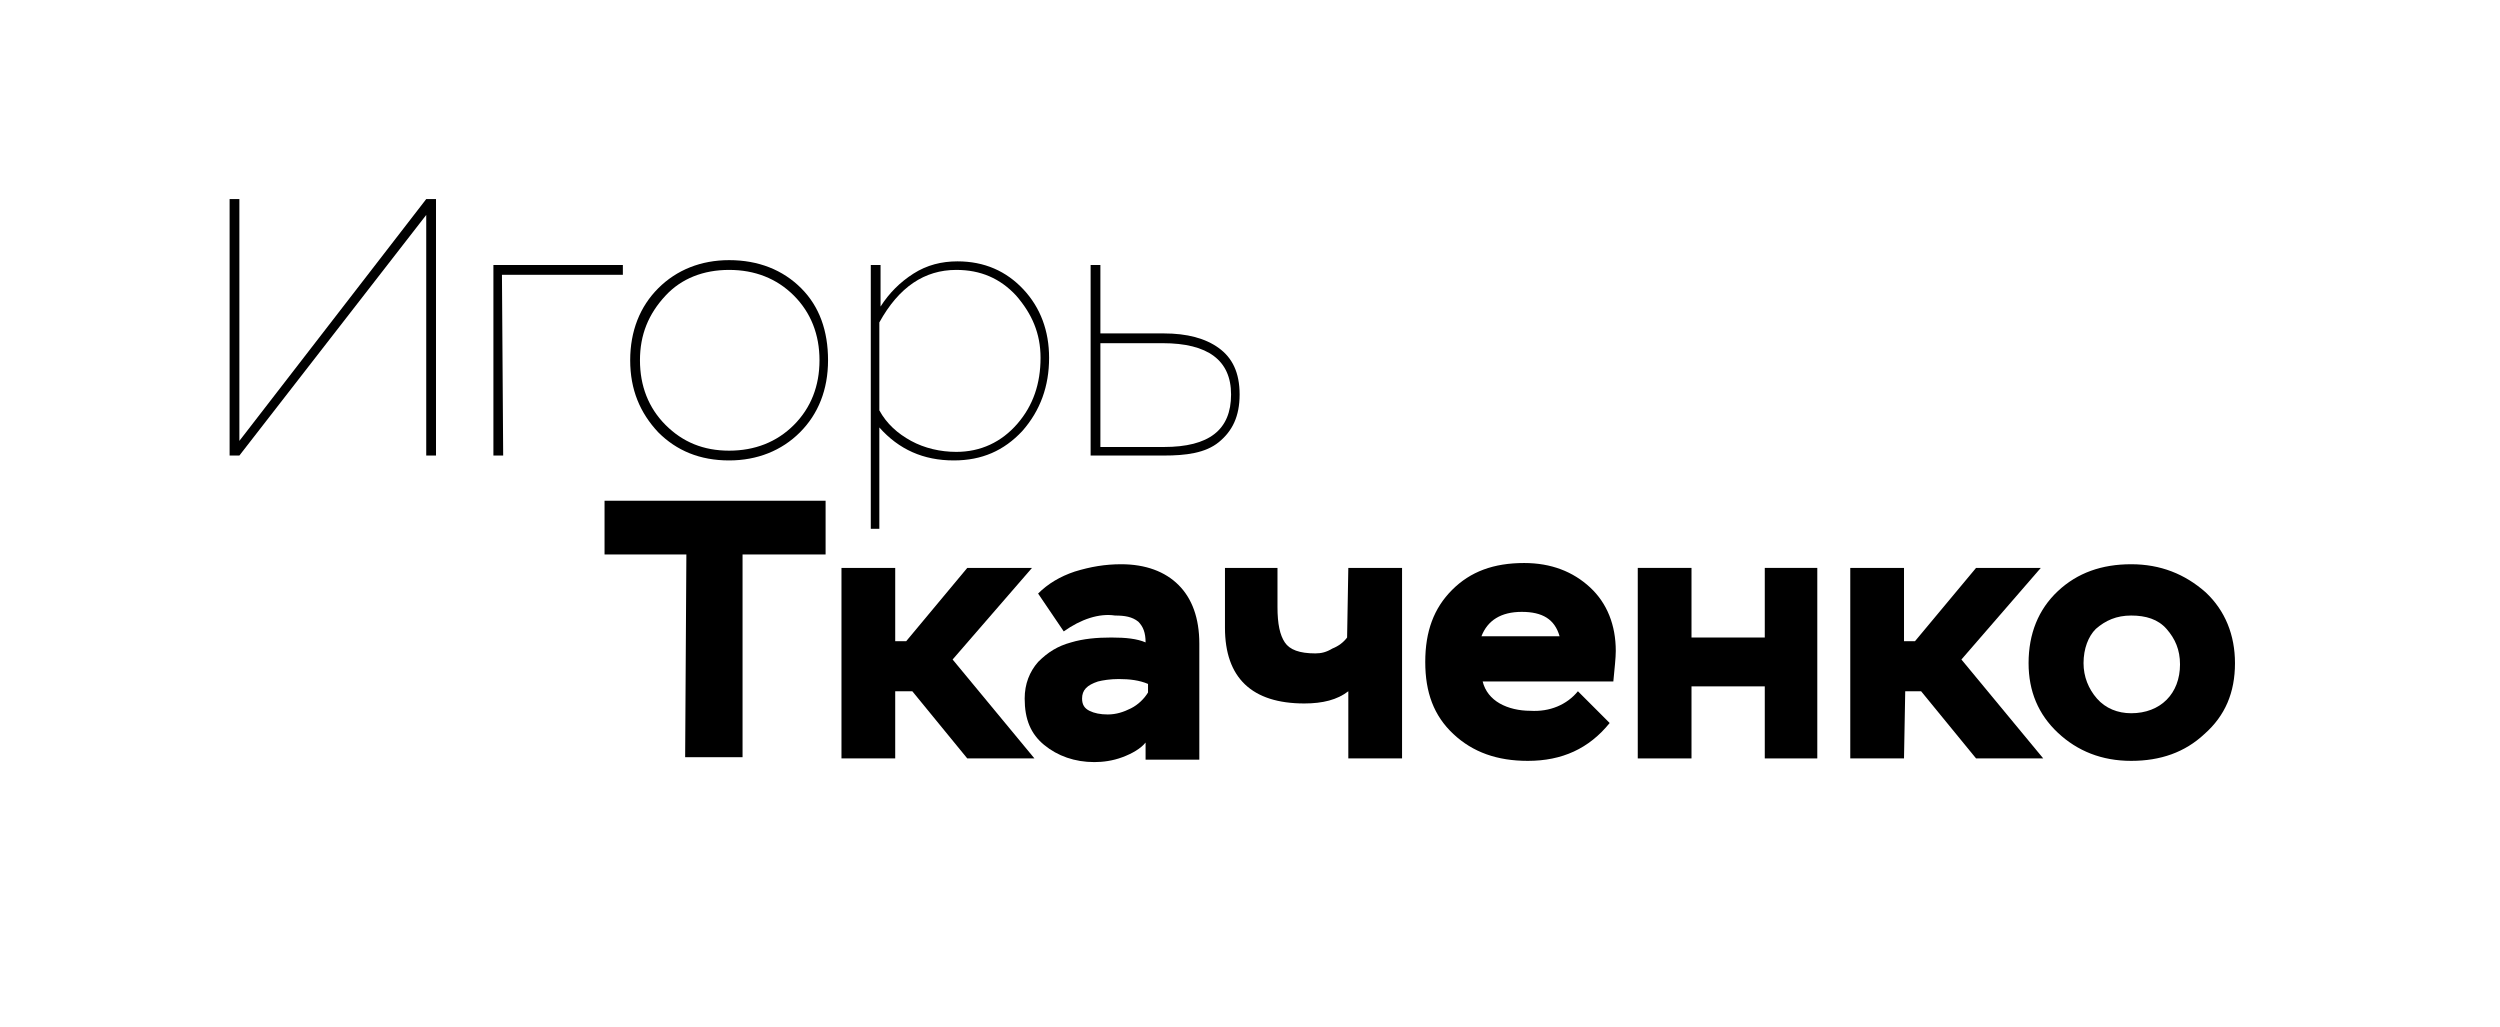 <?xml version="1.0" encoding="utf-8"?> <svg xmlns="http://www.w3.org/2000/svg" xmlns:xlink="http://www.w3.org/1999/xlink" version="1.1" id="Layer_1" x="0px" y="0px" viewBox="0 0 204.7 84.1" style="enable-background:new 0 0 204.7 84.1;" xml:space="preserve"> <g> <path d="M34.9,17.6L19.6,37.3h-0.8v-21h0.8v19.8l15.3-19.8h0.8v21h-0.8V17.6z"></path> <path d="M41.2,37.3h-0.8V21.7H51v0.8h-9.9L41.2,37.3L41.2,37.3z"></path> <path d="M51.6,29.5c0-2.4,0.8-4.4,2.3-5.9s3.5-2.3,5.8-2.3c2.4,0,4.4,0.8,5.9,2.3s2.2,3.5,2.2,5.9c0,2.4-0.8,4.4-2.3,5.9 s-3.5,2.3-5.8,2.3c-2.4,0-4.3-0.8-5.8-2.3C52.4,33.8,51.6,31.9,51.6,29.5z M52.4,29.5c0,2.1,0.7,3.9,2.1,5.3s3.1,2.1,5.2,2.1 s3.9-0.7,5.3-2.1s2.1-3.2,2.1-5.3c0-2.1-0.7-3.9-2.1-5.3c-1.4-1.4-3.2-2.1-5.3-2.1c-2.1,0-3.9,0.7-5.2,2.1 C53.1,25.7,52.4,27.4,52.4,29.5z"></path> <path d="M72,43.3h-0.7V21.7h0.8v3.4c0.7-1.1,1.6-2,2.7-2.7s2.3-1,3.6-1c2.2,0,4,0.8,5.4,2.3s2.1,3.4,2.1,5.6c0,2.3-0.7,4.3-2.2,6 c-1.5,1.6-3.3,2.4-5.6,2.4c-2.5,0-4.5-0.9-6.1-2.7C72,35,72,43.3,72,43.3z M78.3,22.1c-2.6,0-4.7,1.4-6.3,4.3v7.2 c0.6,1.1,1.5,1.9,2.6,2.5S77,37,78.3,37c2,0,3.7-0.8,5-2.3s1.9-3.3,1.9-5.4c0-2-0.7-3.6-2-5.1C81.9,22.8,80.3,22.1,78.3,22.1z"></path> <path d="M95.3,37.3h-6V21.7h0.8v5.6h5.2c1.9,0,3.4,0.4,4.5,1.2s1.7,2,1.7,3.8c0,1.8-0.6,3-1.7,3.9S97.1,37.3,95.3,37.3z M95.2,28.1 h-5.1v8.5h5.2c3.7,0,5.5-1.4,5.5-4.3C100.8,29.5,98.9,28.1,95.2,28.1z"></path> </g> <g> <path d="M56.2,45.4h-6.7V41h18.1v4.4h-6.8V62h-4.7L56.2,45.4L56.2,45.4z"></path> <path d="M73.3,62.1h-4.4V46.5h4.4v6h0.9l5-6h5.3L78,54l6.7,8.1h-5.5l-4.5-5.5h-1.4V62.1z"></path> <path d="M87.1,51.7L85,48.6c0.8-0.8,1.8-1.4,3-1.8c1.3-0.4,2.5-0.6,3.8-0.6c2,0,3.6,0.6,4.7,1.7s1.7,2.7,1.7,4.8v9.5h-4.4v-1.4 c-0.4,0.5-1.1,0.9-1.9,1.2c-0.8,0.3-1.6,0.4-2.3,0.4c-1.6,0-3-0.5-4.1-1.4s-1.6-2.1-1.6-3.8c0-1.2,0.4-2.2,1.1-3 c0.8-0.8,1.6-1.3,2.7-1.6c1-0.3,2.1-0.4,3.3-0.4c1.2,0,2.1,0.1,2.8,0.4c0-0.8-0.2-1.3-0.6-1.7c-0.5-0.4-1.1-0.5-1.9-0.5 C90,50.2,88.5,50.7,87.1,51.7z M90.7,58.5c0.7,0,1.3-0.2,1.9-0.5s1.1-0.8,1.4-1.3V56c-0.7-0.3-1.5-0.4-2.4-0.4 c-0.7,0-1.3,0.1-1.7,0.2c-0.9,0.3-1.3,0.7-1.3,1.4c0,0.5,0.2,0.8,0.6,1S90.1,58.5,90.7,58.5z"></path> <path d="M110.4,46.5h4.4v15.6h-4.4v-5.5c-0.9,0.7-2.1,1-3.6,1c-4.3,0-6.5-2.1-6.5-6.2v-4.9h4.3v3.2c0,1.4,0.2,2.3,0.6,2.9 s1.2,0.9,2.5,0.9c0.5,0,0.9-0.1,1.4-0.4c0.5-0.2,0.9-0.5,1.2-0.9L110.4,46.5L110.4,46.5z"></path> <path d="M129.2,56.6l2.6,2.6c-1.7,2.1-3.9,3.1-6.7,3.1c-2.5,0-4.5-0.7-6.1-2.2s-2.3-3.4-2.3-5.9s0.7-4.4,2.2-5.9s3.4-2.2,5.9-2.2 c2.2,0,4,0.7,5.4,2s2.1,3.1,2.1,5.2c0,0.6-0.1,1.4-0.2,2.5h-10.7c0.2,0.8,0.7,1.4,1.4,1.8s1.6,0.6,2.5,0.6 C126.9,58.3,128.3,57.7,129.2,56.6z M124.6,50.1c-1.7,0-2.8,0.7-3.3,2h6.4C127.3,50.7,126.3,50.1,124.6,50.1z"></path> <path d="M148.8,62.1h-4.3v-5.9h-6v5.9h-4.4V46.5h4.4v5.7h6v-5.7h4.3V62.1z"></path> <path d="M155.9,62.1h-4.4V46.5h4.4v6h0.9l5-6h5.3l-6.5,7.5l6.7,8.1h-5.5l-4.5-5.5H156L155.9,62.1L155.9,62.1z"></path> <path d="M166.1,54.3c0-2.4,0.8-4.4,2.4-5.9s3.6-2.2,6-2.2s4.4,0.8,6.1,2.3c1.6,1.5,2.4,3.5,2.4,5.8c0,2.4-0.8,4.3-2.5,5.8 c-1.6,1.5-3.6,2.2-6,2.2s-4.4-0.8-6-2.3C166.9,58.5,166.1,56.6,166.1,54.3z M170.6,54.3c0,1.1,0.4,2.1,1.1,2.9s1.7,1.2,2.8,1.2 c1.2,0,2.2-0.4,2.9-1.1s1.1-1.7,1.1-2.9c0-1.2-0.4-2.1-1.1-2.9c-0.7-0.8-1.7-1.1-2.9-1.1s-2.1,0.4-2.9,1.1 C171,52.1,170.6,53.1,170.6,54.3z"></path> </g> </svg> 
